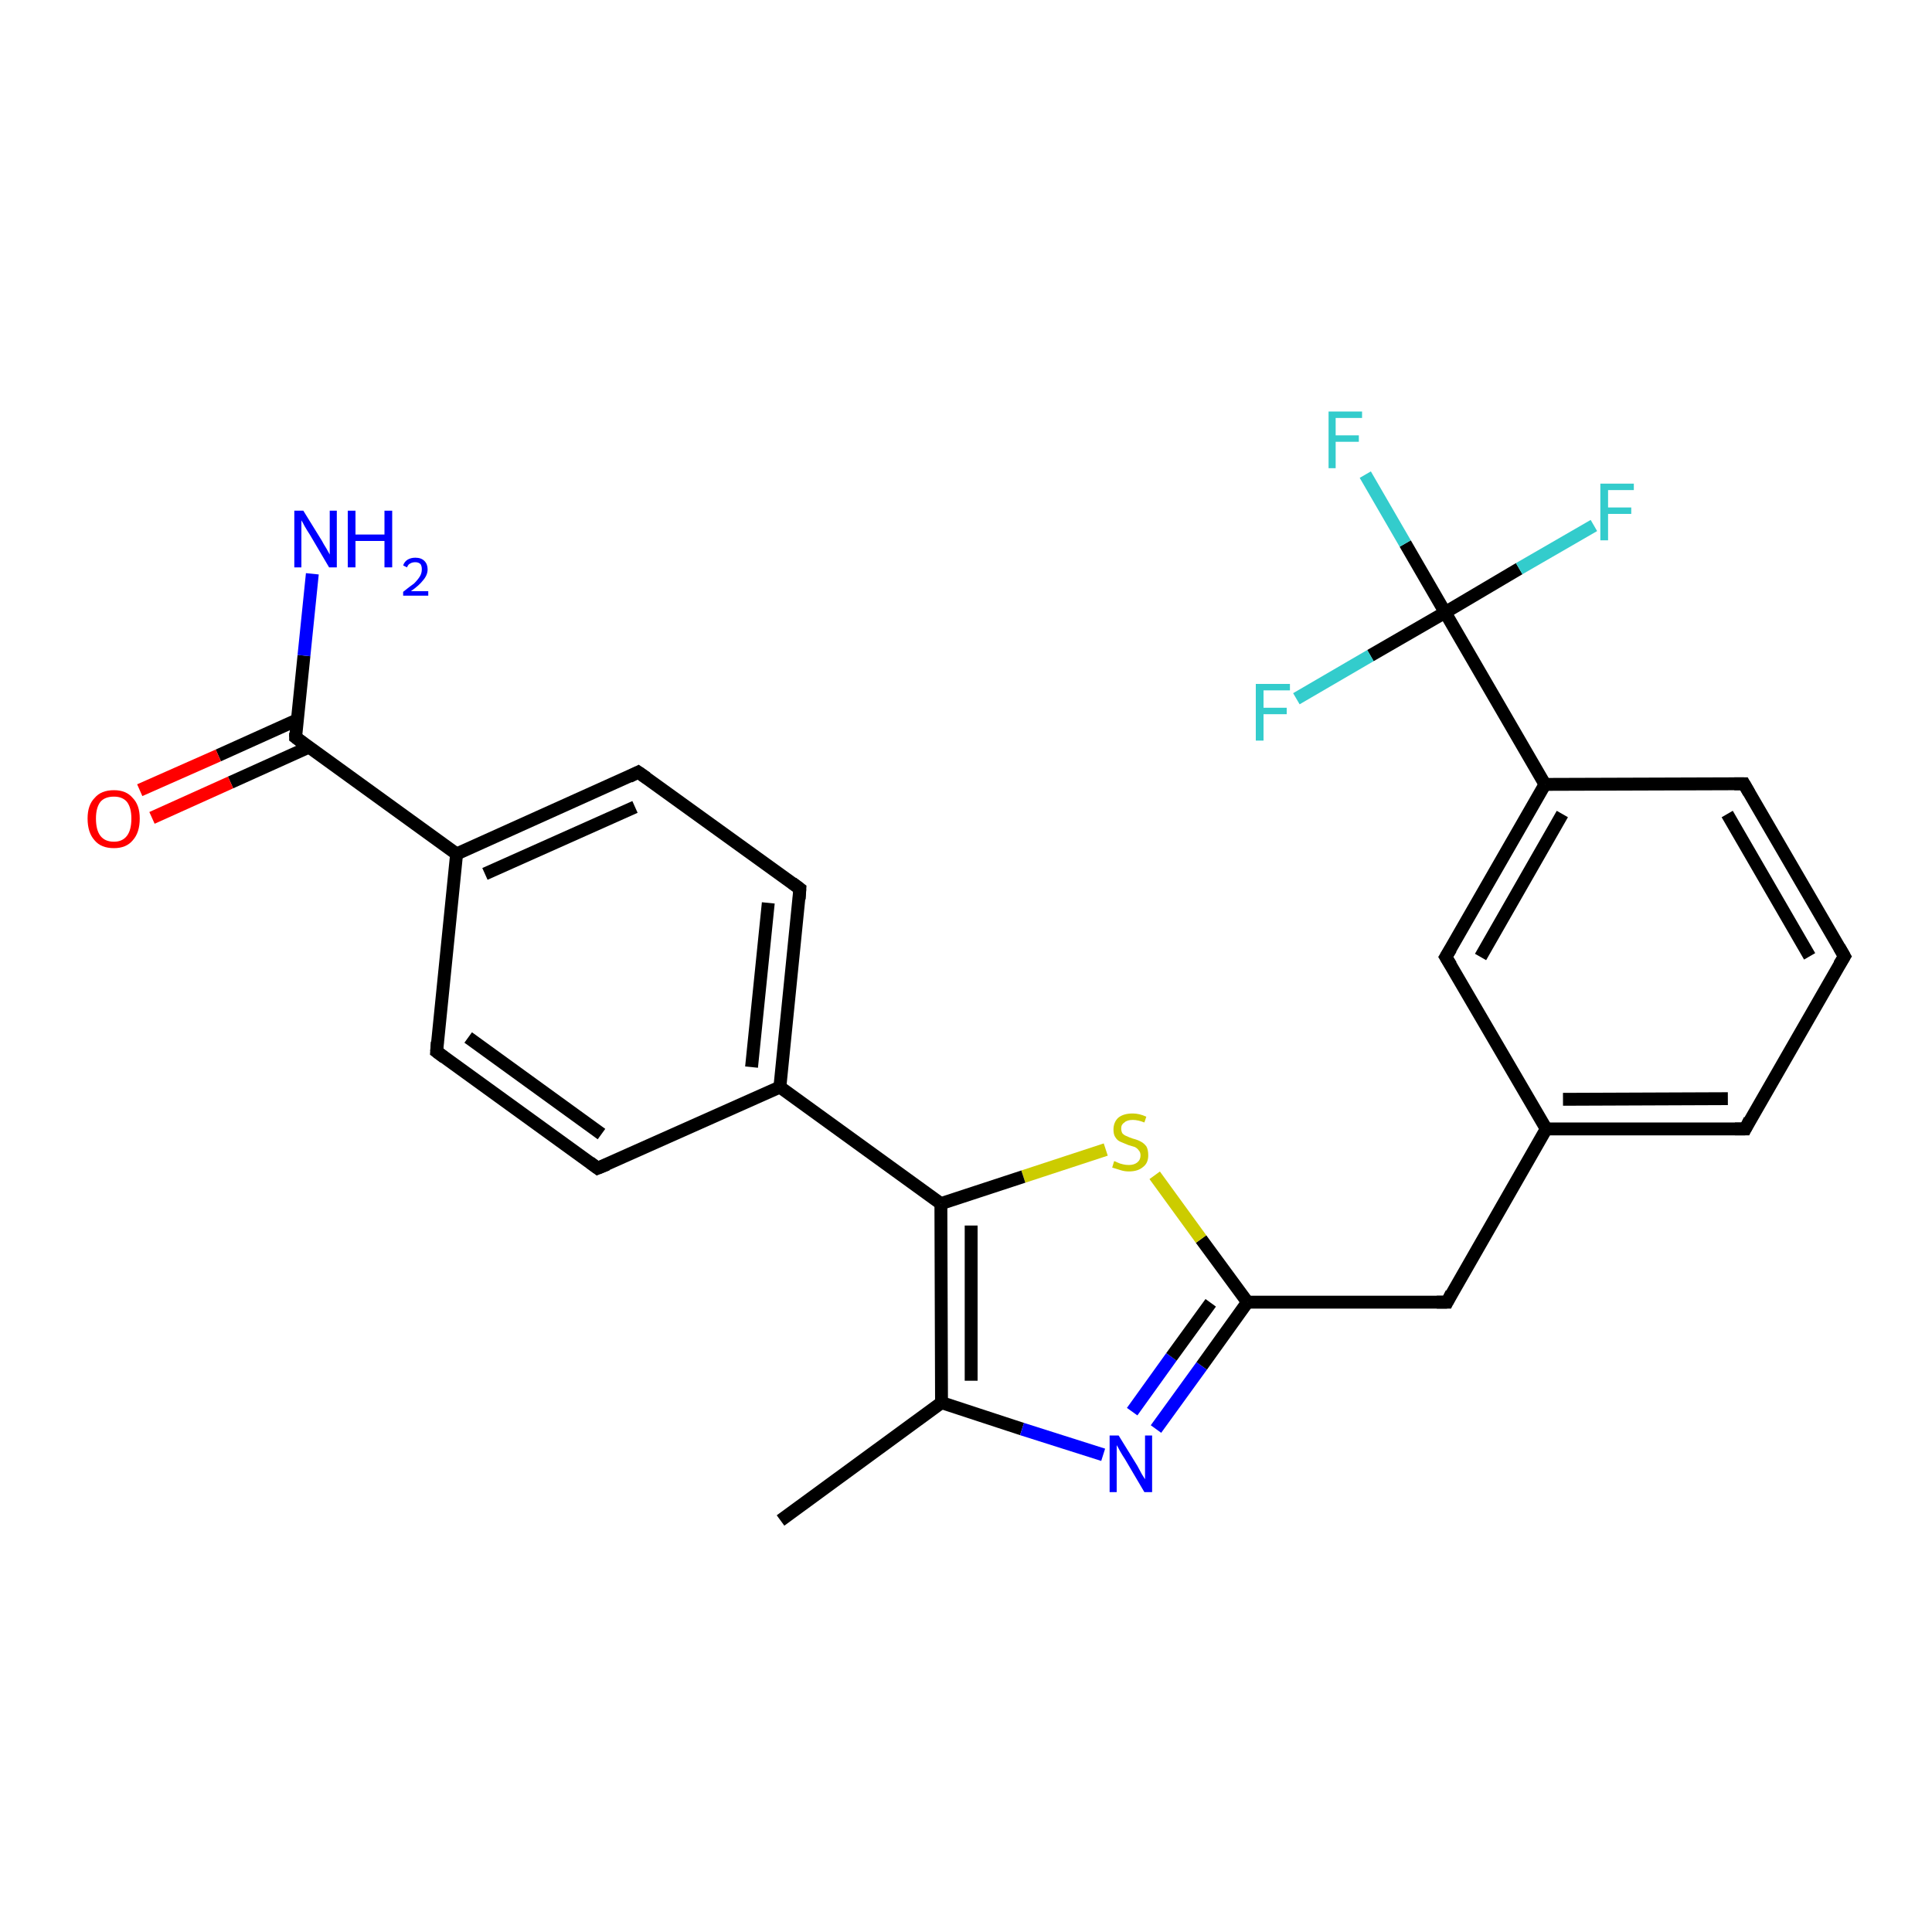 <?xml version='1.0' encoding='iso-8859-1'?>
<svg version='1.1' baseProfile='full'
              xmlns='http://www.w3.org/2000/svg'
                      xmlns:rdkit='http://www.rdkit.org/xml'
                      xmlns:xlink='http://www.w3.org/1999/xlink'
                  xml:space='preserve'
width='300px' height='300px' viewBox='0 0 300 300'>
<!-- END OF HEADER -->
<rect style='opacity:1.0;fill:#FFFFFF;stroke:none' width='300.0' height='300.0' x='0.0' y='0.0'> </rect>
<path class='bond-0 atom-0 atom-1' d='M 121.2,236.1 L 146.2,217.8' style='fill:none;fill-rule:evenodd;stroke:#000000;stroke-width:2.0px;stroke-linecap:butt;stroke-linejoin:miter;stroke-opacity:1' />
<path class='bond-1 atom-1 atom-2' d='M 146.2,217.8 L 158.7,221.9' style='fill:none;fill-rule:evenodd;stroke:#000000;stroke-width:2.0px;stroke-linecap:butt;stroke-linejoin:miter;stroke-opacity:1' />
<path class='bond-1 atom-1 atom-2' d='M 158.7,221.9 L 171.3,225.9' style='fill:none;fill-rule:evenodd;stroke:#0000FF;stroke-width:2.0px;stroke-linecap:butt;stroke-linejoin:miter;stroke-opacity:1' />
<path class='bond-2 atom-2 atom-3' d='M 179.5,221.9 L 186.6,212.1' style='fill:none;fill-rule:evenodd;stroke:#0000FF;stroke-width:2.0px;stroke-linecap:butt;stroke-linejoin:miter;stroke-opacity:1' />
<path class='bond-2 atom-2 atom-3' d='M 186.6,212.1 L 193.7,202.2' style='fill:none;fill-rule:evenodd;stroke:#000000;stroke-width:2.0px;stroke-linecap:butt;stroke-linejoin:miter;stroke-opacity:1' />
<path class='bond-2 atom-2 atom-3' d='M 175.8,219.2 L 181.9,210.7' style='fill:none;fill-rule:evenodd;stroke:#0000FF;stroke-width:2.0px;stroke-linecap:butt;stroke-linejoin:miter;stroke-opacity:1' />
<path class='bond-2 atom-2 atom-3' d='M 181.9,210.7 L 188.0,202.3' style='fill:none;fill-rule:evenodd;stroke:#000000;stroke-width:2.0px;stroke-linecap:butt;stroke-linejoin:miter;stroke-opacity:1' />
<path class='bond-3 atom-3 atom-4' d='M 193.7,202.2 L 224.7,202.2' style='fill:none;fill-rule:evenodd;stroke:#000000;stroke-width:2.0px;stroke-linecap:butt;stroke-linejoin:miter;stroke-opacity:1' />
<path class='bond-4 atom-4 atom-5' d='M 224.7,202.2 L 240.1,175.3' style='fill:none;fill-rule:evenodd;stroke:#000000;stroke-width:2.0px;stroke-linecap:butt;stroke-linejoin:miter;stroke-opacity:1' />
<path class='bond-5 atom-5 atom-6' d='M 240.1,175.3 L 271.0,175.3' style='fill:none;fill-rule:evenodd;stroke:#000000;stroke-width:2.0px;stroke-linecap:butt;stroke-linejoin:miter;stroke-opacity:1' />
<path class='bond-5 atom-5 atom-6' d='M 242.7,170.7 L 268.3,170.6' style='fill:none;fill-rule:evenodd;stroke:#000000;stroke-width:2.0px;stroke-linecap:butt;stroke-linejoin:miter;stroke-opacity:1' />
<path class='bond-6 atom-6 atom-7' d='M 271.0,175.3 L 286.4,148.5' style='fill:none;fill-rule:evenodd;stroke:#000000;stroke-width:2.0px;stroke-linecap:butt;stroke-linejoin:miter;stroke-opacity:1' />
<path class='bond-7 atom-7 atom-8' d='M 286.4,148.5 L 270.8,121.7' style='fill:none;fill-rule:evenodd;stroke:#000000;stroke-width:2.0px;stroke-linecap:butt;stroke-linejoin:miter;stroke-opacity:1' />
<path class='bond-7 atom-7 atom-8' d='M 281.0,148.5 L 268.2,126.4' style='fill:none;fill-rule:evenodd;stroke:#000000;stroke-width:2.0px;stroke-linecap:butt;stroke-linejoin:miter;stroke-opacity:1' />
<path class='bond-8 atom-8 atom-9' d='M 270.8,121.7 L 239.9,121.8' style='fill:none;fill-rule:evenodd;stroke:#000000;stroke-width:2.0px;stroke-linecap:butt;stroke-linejoin:miter;stroke-opacity:1' />
<path class='bond-9 atom-9 atom-10' d='M 239.9,121.8 L 224.5,148.6' style='fill:none;fill-rule:evenodd;stroke:#000000;stroke-width:2.0px;stroke-linecap:butt;stroke-linejoin:miter;stroke-opacity:1' />
<path class='bond-9 atom-9 atom-10' d='M 242.6,126.4 L 229.9,148.6' style='fill:none;fill-rule:evenodd;stroke:#000000;stroke-width:2.0px;stroke-linecap:butt;stroke-linejoin:miter;stroke-opacity:1' />
<path class='bond-10 atom-9 atom-11' d='M 239.9,121.8 L 224.4,95.1' style='fill:none;fill-rule:evenodd;stroke:#000000;stroke-width:2.0px;stroke-linecap:butt;stroke-linejoin:miter;stroke-opacity:1' />
<path class='bond-11 atom-11 atom-12' d='M 224.4,95.1 L 218.2,84.4' style='fill:none;fill-rule:evenodd;stroke:#000000;stroke-width:2.0px;stroke-linecap:butt;stroke-linejoin:miter;stroke-opacity:1' />
<path class='bond-11 atom-11 atom-12' d='M 218.2,84.4 L 212.0,73.7' style='fill:none;fill-rule:evenodd;stroke:#33CCCC;stroke-width:2.0px;stroke-linecap:butt;stroke-linejoin:miter;stroke-opacity:1' />
<path class='bond-12 atom-11 atom-13' d='M 224.4,95.1 L 235.9,88.3' style='fill:none;fill-rule:evenodd;stroke:#000000;stroke-width:2.0px;stroke-linecap:butt;stroke-linejoin:miter;stroke-opacity:1' />
<path class='bond-12 atom-11 atom-13' d='M 235.9,88.3 L 247.5,81.6' style='fill:none;fill-rule:evenodd;stroke:#33CCCC;stroke-width:2.0px;stroke-linecap:butt;stroke-linejoin:miter;stroke-opacity:1' />
<path class='bond-13 atom-11 atom-14' d='M 224.4,95.1 L 212.8,101.8' style='fill:none;fill-rule:evenodd;stroke:#000000;stroke-width:2.0px;stroke-linecap:butt;stroke-linejoin:miter;stroke-opacity:1' />
<path class='bond-13 atom-11 atom-14' d='M 212.8,101.8 L 201.3,108.5' style='fill:none;fill-rule:evenodd;stroke:#33CCCC;stroke-width:2.0px;stroke-linecap:butt;stroke-linejoin:miter;stroke-opacity:1' />
<path class='bond-14 atom-3 atom-15' d='M 193.7,202.2 L 186.5,192.4' style='fill:none;fill-rule:evenodd;stroke:#000000;stroke-width:2.0px;stroke-linecap:butt;stroke-linejoin:miter;stroke-opacity:1' />
<path class='bond-14 atom-3 atom-15' d='M 186.5,192.4 L 179.3,182.5' style='fill:none;fill-rule:evenodd;stroke:#CCCC00;stroke-width:2.0px;stroke-linecap:butt;stroke-linejoin:miter;stroke-opacity:1' />
<path class='bond-15 atom-15 atom-16' d='M 171.7,178.5 L 158.9,182.7' style='fill:none;fill-rule:evenodd;stroke:#CCCC00;stroke-width:2.0px;stroke-linecap:butt;stroke-linejoin:miter;stroke-opacity:1' />
<path class='bond-15 atom-15 atom-16' d='M 158.9,182.7 L 146.1,186.9' style='fill:none;fill-rule:evenodd;stroke:#000000;stroke-width:2.0px;stroke-linecap:butt;stroke-linejoin:miter;stroke-opacity:1' />
<path class='bond-16 atom-16 atom-17' d='M 146.1,186.9 L 121.1,168.8' style='fill:none;fill-rule:evenodd;stroke:#000000;stroke-width:2.0px;stroke-linecap:butt;stroke-linejoin:miter;stroke-opacity:1' />
<path class='bond-17 atom-17 atom-18' d='M 121.1,168.8 L 124.2,138.0' style='fill:none;fill-rule:evenodd;stroke:#000000;stroke-width:2.0px;stroke-linecap:butt;stroke-linejoin:miter;stroke-opacity:1' />
<path class='bond-17 atom-17 atom-18' d='M 116.7,165.7 L 119.3,140.2' style='fill:none;fill-rule:evenodd;stroke:#000000;stroke-width:2.0px;stroke-linecap:butt;stroke-linejoin:miter;stroke-opacity:1' />
<path class='bond-18 atom-18 atom-19' d='M 124.2,138.0 L 99.1,119.9' style='fill:none;fill-rule:evenodd;stroke:#000000;stroke-width:2.0px;stroke-linecap:butt;stroke-linejoin:miter;stroke-opacity:1' />
<path class='bond-19 atom-19 atom-20' d='M 99.1,119.9 L 70.9,132.6' style='fill:none;fill-rule:evenodd;stroke:#000000;stroke-width:2.0px;stroke-linecap:butt;stroke-linejoin:miter;stroke-opacity:1' />
<path class='bond-19 atom-19 atom-20' d='M 98.6,125.3 L 75.3,135.7' style='fill:none;fill-rule:evenodd;stroke:#000000;stroke-width:2.0px;stroke-linecap:butt;stroke-linejoin:miter;stroke-opacity:1' />
<path class='bond-20 atom-20 atom-21' d='M 70.9,132.6 L 67.8,163.3' style='fill:none;fill-rule:evenodd;stroke:#000000;stroke-width:2.0px;stroke-linecap:butt;stroke-linejoin:miter;stroke-opacity:1' />
<path class='bond-21 atom-21 atom-22' d='M 67.8,163.3 L 92.8,181.4' style='fill:none;fill-rule:evenodd;stroke:#000000;stroke-width:2.0px;stroke-linecap:butt;stroke-linejoin:miter;stroke-opacity:1' />
<path class='bond-21 atom-21 atom-22' d='M 72.7,161.1 L 93.4,176.1' style='fill:none;fill-rule:evenodd;stroke:#000000;stroke-width:2.0px;stroke-linecap:butt;stroke-linejoin:miter;stroke-opacity:1' />
<path class='bond-22 atom-20 atom-23' d='M 70.9,132.6 L 45.9,114.5' style='fill:none;fill-rule:evenodd;stroke:#000000;stroke-width:2.0px;stroke-linecap:butt;stroke-linejoin:miter;stroke-opacity:1' />
<path class='bond-23 atom-23 atom-24' d='M 45.9,114.5 L 47.2,101.8' style='fill:none;fill-rule:evenodd;stroke:#000000;stroke-width:2.0px;stroke-linecap:butt;stroke-linejoin:miter;stroke-opacity:1' />
<path class='bond-23 atom-23 atom-24' d='M 47.2,101.8 L 48.5,89.1' style='fill:none;fill-rule:evenodd;stroke:#0000FF;stroke-width:2.0px;stroke-linecap:butt;stroke-linejoin:miter;stroke-opacity:1' />
<path class='bond-24 atom-23 atom-25' d='M 46.1,111.8 L 33.9,117.3' style='fill:none;fill-rule:evenodd;stroke:#000000;stroke-width:2.0px;stroke-linecap:butt;stroke-linejoin:miter;stroke-opacity:1' />
<path class='bond-24 atom-23 atom-25' d='M 33.9,117.3 L 21.7,122.7' style='fill:none;fill-rule:evenodd;stroke:#FF0000;stroke-width:2.0px;stroke-linecap:butt;stroke-linejoin:miter;stroke-opacity:1' />
<path class='bond-24 atom-23 atom-25' d='M 48.0,116.0 L 35.8,121.5' style='fill:none;fill-rule:evenodd;stroke:#000000;stroke-width:2.0px;stroke-linecap:butt;stroke-linejoin:miter;stroke-opacity:1' />
<path class='bond-24 atom-23 atom-25' d='M 35.8,121.5 L 23.6,127.0' style='fill:none;fill-rule:evenodd;stroke:#FF0000;stroke-width:2.0px;stroke-linecap:butt;stroke-linejoin:miter;stroke-opacity:1' />
<path class='bond-25 atom-16 atom-1' d='M 146.1,186.9 L 146.2,217.8' style='fill:none;fill-rule:evenodd;stroke:#000000;stroke-width:2.0px;stroke-linecap:butt;stroke-linejoin:miter;stroke-opacity:1' />
<path class='bond-25 atom-16 atom-1' d='M 150.8,190.3 L 150.8,214.4' style='fill:none;fill-rule:evenodd;stroke:#000000;stroke-width:2.0px;stroke-linecap:butt;stroke-linejoin:miter;stroke-opacity:1' />
<path class='bond-26 atom-22 atom-17' d='M 92.8,181.4 L 121.1,168.8' style='fill:none;fill-rule:evenodd;stroke:#000000;stroke-width:2.0px;stroke-linecap:butt;stroke-linejoin:miter;stroke-opacity:1' />
<path class='bond-27 atom-10 atom-5' d='M 224.5,148.6 L 240.1,175.3' style='fill:none;fill-rule:evenodd;stroke:#000000;stroke-width:2.0px;stroke-linecap:butt;stroke-linejoin:miter;stroke-opacity:1' />
<path d='M 223.1,202.2 L 224.7,202.2 L 225.4,200.8' style='fill:none;stroke:#000000;stroke-width:2.0px;stroke-linecap:butt;stroke-linejoin:miter;stroke-opacity:1;' />
<path d='M 269.4,175.3 L 271.0,175.3 L 271.7,173.9' style='fill:none;stroke:#000000;stroke-width:2.0px;stroke-linecap:butt;stroke-linejoin:miter;stroke-opacity:1;' />
<path d='M 285.6,149.8 L 286.4,148.5 L 285.6,147.1' style='fill:none;stroke:#000000;stroke-width:2.0px;stroke-linecap:butt;stroke-linejoin:miter;stroke-opacity:1;' />
<path d='M 271.6,123.1 L 270.8,121.7 L 269.3,121.7' style='fill:none;stroke:#000000;stroke-width:2.0px;stroke-linecap:butt;stroke-linejoin:miter;stroke-opacity:1;' />
<path d='M 225.3,147.3 L 224.5,148.6 L 225.3,149.9' style='fill:none;stroke:#000000;stroke-width:2.0px;stroke-linecap:butt;stroke-linejoin:miter;stroke-opacity:1;' />
<path d='M 124.1,139.6 L 124.2,138.0 L 123.0,137.1' style='fill:none;stroke:#000000;stroke-width:2.0px;stroke-linecap:butt;stroke-linejoin:miter;stroke-opacity:1;' />
<path d='M 100.4,120.8 L 99.1,119.9 L 97.7,120.6' style='fill:none;stroke:#000000;stroke-width:2.0px;stroke-linecap:butt;stroke-linejoin:miter;stroke-opacity:1;' />
<path d='M 67.9,161.8 L 67.8,163.3 L 69.0,164.2' style='fill:none;stroke:#000000;stroke-width:2.0px;stroke-linecap:butt;stroke-linejoin:miter;stroke-opacity:1;' />
<path d='M 91.6,180.5 L 92.8,181.4 L 94.3,180.8' style='fill:none;stroke:#000000;stroke-width:2.0px;stroke-linecap:butt;stroke-linejoin:miter;stroke-opacity:1;' />
<path d='M 47.1,115.4 L 45.9,114.5 L 45.9,113.8' style='fill:none;stroke:#000000;stroke-width:2.0px;stroke-linecap:butt;stroke-linejoin:miter;stroke-opacity:1;' />
<path class='atom-2' d='M 173.7 222.9
L 176.6 227.6
Q 176.8 228.0, 177.3 228.9
Q 177.8 229.7, 177.8 229.7
L 177.8 222.9
L 178.9 222.9
L 178.9 231.7
L 177.7 231.7
L 174.7 226.6
Q 174.3 226.0, 173.9 225.3
Q 173.6 224.7, 173.4 224.4
L 173.4 231.7
L 172.3 231.7
L 172.3 222.9
L 173.7 222.9
' fill='#0000FF'/>
<path class='atom-12' d='M 206.3 63.9
L 211.5 63.9
L 211.5 64.9
L 207.4 64.9
L 207.4 67.6
L 211.0 67.6
L 211.0 68.6
L 207.4 68.6
L 207.4 72.7
L 206.3 72.7
L 206.3 63.9
' fill='#33CCCC'/>
<path class='atom-13' d='M 248.5 75.1
L 253.7 75.1
L 253.7 76.1
L 249.7 76.1
L 249.7 78.8
L 253.3 78.8
L 253.3 79.8
L 249.7 79.8
L 249.7 83.9
L 248.5 83.9
L 248.5 75.1
' fill='#33CCCC'/>
<path class='atom-14' d='M 195.0 106.2
L 200.3 106.2
L 200.3 107.2
L 196.2 107.2
L 196.2 109.9
L 199.8 109.9
L 199.8 110.9
L 196.2 110.9
L 196.2 115.0
L 195.0 115.0
L 195.0 106.2
' fill='#33CCCC'/>
<path class='atom-15' d='M 173.0 180.3
Q 173.1 180.3, 173.5 180.5
Q 173.9 180.7, 174.4 180.8
Q 174.8 180.9, 175.3 180.9
Q 176.1 180.9, 176.6 180.5
Q 177.1 180.1, 177.1 179.4
Q 177.1 178.9, 176.8 178.6
Q 176.6 178.3, 176.2 178.1
Q 175.9 178.0, 175.2 177.8
Q 174.5 177.5, 174.0 177.3
Q 173.5 177.1, 173.2 176.6
Q 172.9 176.2, 172.9 175.4
Q 172.9 174.3, 173.6 173.6
Q 174.4 172.9, 175.9 172.9
Q 176.9 172.9, 178.0 173.4
L 177.7 174.3
Q 176.7 173.9, 175.9 173.9
Q 175.0 173.9, 174.6 174.3
Q 174.1 174.6, 174.1 175.2
Q 174.1 175.7, 174.3 176.0
Q 174.6 176.3, 174.9 176.4
Q 175.3 176.6, 175.9 176.8
Q 176.7 177.0, 177.2 177.3
Q 177.6 177.5, 178.0 178.0
Q 178.3 178.5, 178.3 179.4
Q 178.3 180.6, 177.5 181.2
Q 176.7 181.9, 175.3 181.9
Q 174.6 181.9, 174.0 181.7
Q 173.4 181.5, 172.7 181.3
L 173.0 180.3
' fill='#CCCC00'/>
<path class='atom-24' d='M 47.1 79.3
L 50.0 84.0
Q 50.2 84.4, 50.7 85.2
Q 51.2 86.1, 51.2 86.1
L 51.2 79.3
L 52.3 79.3
L 52.3 88.1
L 51.1 88.1
L 48.1 83.0
Q 47.7 82.4, 47.3 81.7
Q 47.0 81.1, 46.8 80.8
L 46.8 88.1
L 45.7 88.1
L 45.7 79.3
L 47.1 79.3
' fill='#0000FF'/>
<path class='atom-24' d='M 54.0 79.3
L 55.2 79.3
L 55.2 83.0
L 59.7 83.0
L 59.7 79.3
L 60.9 79.3
L 60.9 88.1
L 59.7 88.1
L 59.7 84.0
L 55.2 84.0
L 55.2 88.1
L 54.0 88.1
L 54.0 79.3
' fill='#0000FF'/>
<path class='atom-24' d='M 62.6 87.8
Q 62.8 87.2, 63.3 86.9
Q 63.8 86.6, 64.5 86.6
Q 65.4 86.6, 65.9 87.1
Q 66.4 87.6, 66.4 88.4
Q 66.4 89.3, 65.7 90.1
Q 65.1 90.9, 63.8 91.8
L 66.5 91.8
L 66.5 92.5
L 62.6 92.5
L 62.6 91.9
Q 63.6 91.1, 64.3 90.6
Q 64.9 90.0, 65.2 89.5
Q 65.5 89.0, 65.5 88.4
Q 65.5 87.9, 65.3 87.6
Q 65.0 87.3, 64.5 87.3
Q 64.0 87.3, 63.7 87.5
Q 63.4 87.6, 63.2 88.1
L 62.6 87.8
' fill='#0000FF'/>
<path class='atom-25' d='M 13.6 127.1
Q 13.6 125.0, 14.7 123.9
Q 15.7 122.7, 17.7 122.7
Q 19.6 122.7, 20.6 123.9
Q 21.7 125.0, 21.7 127.1
Q 21.7 129.3, 20.6 130.5
Q 19.6 131.7, 17.7 131.7
Q 15.7 131.7, 14.7 130.5
Q 13.6 129.3, 13.6 127.1
M 17.7 130.7
Q 19.0 130.7, 19.7 129.8
Q 20.4 128.9, 20.4 127.1
Q 20.4 125.4, 19.7 124.5
Q 19.0 123.7, 17.7 123.7
Q 16.3 123.7, 15.6 124.5
Q 14.9 125.4, 14.9 127.1
Q 14.9 128.9, 15.6 129.8
Q 16.3 130.7, 17.7 130.7
' fill='#FF0000'/>
</svg>
